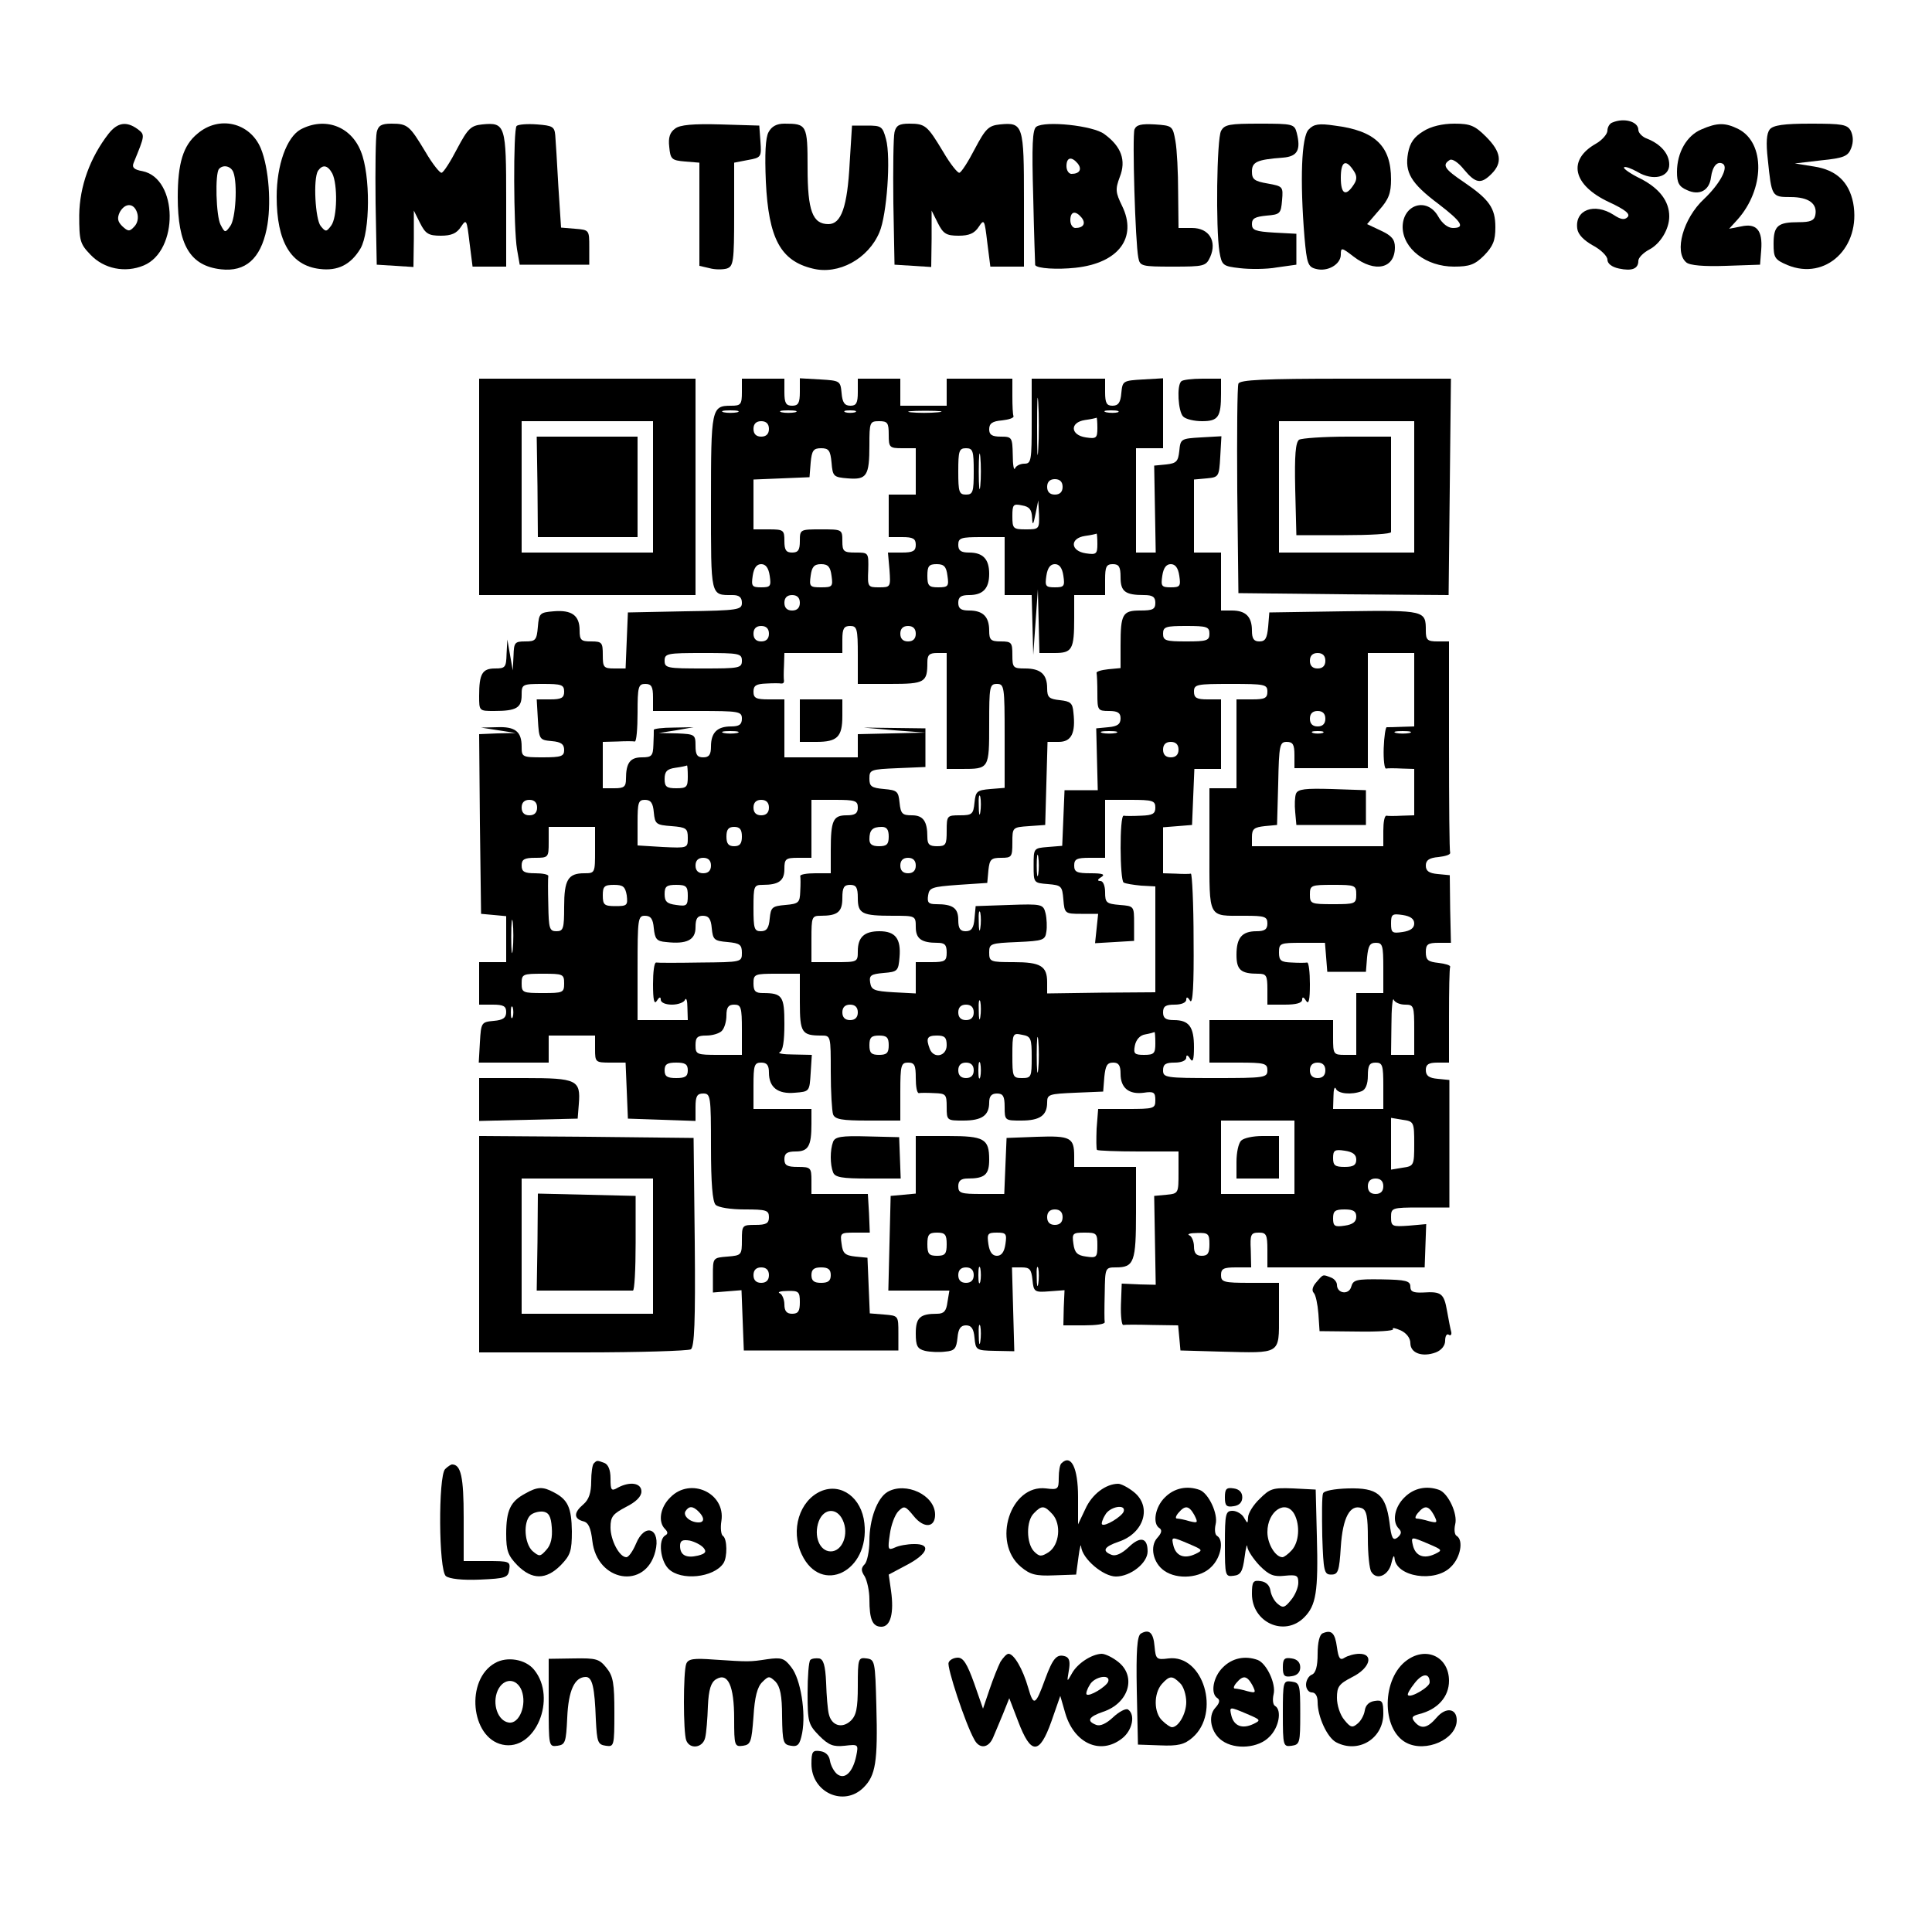 <?xml version="1.0" standalone="no"?>
<!DOCTYPE svg PUBLIC "-//W3C//DTD SVG 20010904//EN"
 "http://www.w3.org/TR/2001/REC-SVG-20010904/DTD/svg10.dtd">
<svg version="1.0" xmlns="http://www.w3.org/2000/svg"
 width="500pt" height="500pt" viewBox="0 0 500 500"
 preserveAspectRatio="xMidYMid meet">
<g transform="translate(0,500) scale(0.1,-0.1)"
fill="#000000" stroke="none">
<path d="M4173 4683 c-7 -2 -13 -12 -13 -21 0 -9 -14 -25 -30 -34 -74 -42 -60
-107 34 -151 43 -20 56 -31 48 -39 -8 -8 -18 -6 -36 6 -50 32 -101 13 -94 -36
2 -15 17 -30 40 -43 21 -11 38 -28 38 -37 0 -10 11 -19 30 -23 33 -7 50 -1 50
20 0 8 13 21 28 29 29 15 52 53 52 86 0 39 -25 72 -73 97 -27 13 -47 27 -44
30 3 3 19 -3 35 -12 40 -24 82 -14 82 19 0 28 -22 53 -57 67 -12 4 -23 15 -23
23 0 21 -36 32 -67 19z"/>
<path d="M281 4654 c-48 -62 -75 -136 -76 -211 0 -66 2 -74 29 -102 35 -37 90
-48 138 -28 91 38 89 225 -3 244 -23 4 -28 10 -23 22 29 71 30 72 10 87 -29
21 -52 17 -75 -12z m74 -205 c4 -13 1 -27 -8 -36 -12 -13 -16 -12 -31 2 -12
12 -13 21 -6 36 14 25 37 24 45 -2z"/>
<path d="M511 4654 c-37 -30 -51 -77 -51 -164 0 -124 32 -178 112 -187 63 -7
102 27 118 104 13 62 6 158 -15 209 -28 67 -108 86 -164 38z m93 -100 c11 -29
6 -120 -8 -139 -13 -18 -14 -18 -25 3 -12 22 -15 134 -4 145 11 12 31 7 37 -9z"/>
<path d="M778 4665 c-36 -20 -62 -92 -62 -174 0 -117 37 -178 111 -187 47 -6
81 11 106 53 25 43 26 190 1 251 -26 66 -94 90 -156 57z m82 -114 c14 -28 13
-114 -3 -135 -12 -16 -14 -17 -27 -1 -14 17 -20 122 -7 143 12 17 25 15 37 -7z"/>
<path d="M975 4658 c-3 -13 -4 -95 -3 -183 l3 -160 48 -3 47 -3 1 73 0 73 16
-32 c14 -28 22 -33 54 -33 27 0 41 6 52 23 14 21 15 19 22 -40 l8 -63 43 0 44
0 0 174 c0 192 -2 200 -62 194 -29 -3 -37 -10 -65 -63 -17 -33 -35 -61 -40
-62 -4 -2 -24 23 -42 54 -41 68 -46 73 -88 73 -26 0 -34 -5 -38 -22z"/>
<path d="M1337 4674 c-9 -9 -8 -266 1 -319 l7 -40 90 0 90 0 0 45 c0 45 0 45
-37 48 l-36 3 -7 107 c-3 59 -7 118 -8 132 -2 22 -7 25 -47 28 -25 2 -49 0
-53 -4z"/>
<path d="M1747 4667 c-13 -9 -18 -23 -15 -47 3 -32 6 -35 41 -38 l37 -3 0
-134 0 -133 26 -6 c14 -4 34 -4 45 -1 17 6 19 17 19 140 l0 134 36 7 c34 6 35
8 32 48 l-3 41 -100 3 c-71 2 -106 -1 -118 -11z"/>
<path d="M1989 4658 c-8 -14 -10 -57 -7 -128 7 -147 38 -205 121 -225 67 -17
144 25 173 94 19 44 30 193 17 241 -9 33 -12 35 -49 35 l-39 0 -6 -96 c-6
-115 -22 -159 -55 -159 -41 0 -54 34 -54 146 0 111 -2 114 -60 114 -20 0 -33
-7 -41 -22z"/>
<path d="M2315 4658 c-3 -13 -4 -95 -3 -183 l3 -160 48 -3 47 -3 1 73 0 73 16
-32 c14 -28 22 -33 54 -33 27 0 41 6 52 23 14 21 15 19 22 -40 l8 -63 43 0 44
0 0 174 c0 192 -2 200 -62 194 -29 -3 -37 -10 -65 -63 -17 -33 -35 -61 -40
-62 -4 -2 -24 23 -42 54 -41 68 -46 73 -88 73 -26 0 -34 -5 -38 -22z"/>
<path d="M2682 4672 c-10 -7 -12 -47 -8 -183 2 -96 5 -175 5 -175 5 -9 57 -12
104 -7 112 12 161 78 121 160 -17 35 -18 43 -6 75 17 43 4 79 -40 111 -29 22
-153 35 -176 19z m107 -95 c12 -15 5 -27 -16 -27 -7 0 -13 9 -13 20 0 23 13
26 29 7z m10 -140 c12 -15 5 -27 -16 -27 -7 0 -13 9 -13 20 0 23 13 26 29 7z"/>
<path d="M2936 4665 c-6 -17 2 -293 10 -332 4 -22 9 -23 89 -23 81 0 86 1 97
25 18 41 -3 75 -47 75 l-35 0 -1 93 c0 50 -3 110 -7 132 -7 39 -8 40 -53 43
-36 2 -48 -1 -53 -13z"/>
<path d="M3160 4661 c-11 -21 -14 -252 -4 -313 6 -35 9 -37 53 -42 25 -3 69
-3 96 2 l50 7 0 40 0 40 -57 3 c-49 3 -58 6 -58 22 0 15 8 19 38 22 35 3 37 5
40 40 3 35 2 36 -37 43 -35 6 -41 11 -41 31 0 25 13 31 80 36 38 3 47 20 36
64 -6 23 -10 24 -96 24 -78 0 -91 -2 -100 -19z"/>
<path d="M3387 4665 c-19 -18 -23 -132 -11 -279 6 -68 9 -77 30 -82 30 -8 64
12 64 37 0 19 2 19 33 -5 56 -43 107 -31 107 24 0 20 -8 30 -36 43 l-36 17 31
36 c25 28 31 44 31 80 0 86 -41 126 -146 139 -40 6 -54 4 -67 -10z m117 -108
c8 -12 8 -22 0 -34 -21 -33 -34 -26 -34 17 0 43 13 50 34 17z"/>
<path d="M3683 4660 c-23 -14 -34 -29 -39 -56 -9 -50 7 -78 79 -132 60 -46 70
-62 37 -62 -13 0 -28 12 -38 30 -29 51 -92 31 -92 -28 1 -56 61 -102 133 -102
40 0 54 5 78 29 23 24 29 38 29 73 0 50 -16 72 -82 117 -49 33 -57 44 -36 57
6 4 22 -6 37 -25 30 -36 44 -38 71 -11 29 29 25 57 -14 96 -29 29 -41 34 -82
34 -31 0 -61 -7 -81 -20z"/>
<path d="M4403 4665 c-38 -16 -63 -60 -63 -110 0 -28 5 -38 26 -47 32 -15 58
-1 62 33 4 30 17 43 31 35 15 -10 -9 -53 -49 -91 -54 -50 -78 -137 -46 -164 9
-8 46 -11 103 -9 l88 3 3 38 c4 51 -12 70 -52 61 l-31 -6 21 23 c71 79 73 199
3 235 -34 17 -55 17 -96 -1z"/>
<path d="M4580 4665 c-8 -10 -10 -34 -5 -77 10 -97 10 -98 59 -98 47 0 70 -17
64 -47 -3 -14 -13 -18 -43 -18 -54 0 -65 -9 -65 -56 0 -36 3 -41 36 -55 99
-41 191 46 170 161 -11 54 -43 85 -101 94 l-50 8 68 8 c60 6 70 11 78 32 6 16
5 31 -1 44 -9 17 -22 19 -104 19 -70 0 -97 -4 -106 -15z"/>
<path d="M1240 3740 l0 -280 280 0 280 0 0 280 0 280 -280 0 -280 0 0 -280z
m450 0 l0 -170 -170 0 -170 0 0 170 0 170 170 0 170 0 0 -170z"/>
<path d="M1391 3740 l1 -130 129 0 129 0 0 130 0 130 -130 0 -131 0 2 -130z"/>
<path d="M1920 3985 c0 -32 -3 -35 -28 -35 -51 0 -52 -7 -52 -251 0 -246 -2
-239 56 -239 17 0 24 -6 24 -20 0 -18 -8 -20 -147 -22 l-148 -3 -3 -72 -3 -73
-29 0 c-28 0 -30 3 -30 35 0 32 -2 35 -30 35 -26 0 -30 3 -30 29 0 38 -20 53
-67 49 -36 -3 -38 -5 -41 -40 -3 -35 -6 -38 -33 -38 -27 0 -29 -3 -30 -37 l-2
-38 -7 40 -7 40 -2 -37 c-1 -35 -3 -38 -30 -38 -33 0 -41 -14 -41 -71 0 -39 0
-39 39 -39 57 0 71 8 71 41 0 28 1 29 55 29 48 0 55 -2 55 -20 0 -16 -7 -20
-36 -20 l-35 0 3 -52 c3 -52 4 -53 36 -56 24 -2 32 -8 32 -23 0 -16 -7 -19
-55 -19 -54 0 -55 1 -55 28 0 39 -17 52 -64 50 l-41 -1 45 -7 45 -7 -48 -1
-47 -2 2 -232 3 -233 33 -3 32 -3 0 -60 0 -59 -35 0 -35 0 0 -55 0 -55 35 0
c28 0 35 -4 35 -19 0 -15 -8 -21 -32 -23 -32 -3 -33 -4 -36 -55 l-3 -53 90 0
91 0 0 35 0 35 60 0 60 0 0 -35 c0 -34 1 -35 40 -35 l39 0 3 -72 3 -73 88 -3
87 -3 0 36 c0 28 4 35 20 35 19 0 20 -7 20 -138 0 -94 4 -142 12 -150 7 -7 39
-12 75 -12 56 0 63 -2 63 -20 0 -16 -7 -20 -35 -20 -34 0 -35 -1 -35 -39 0
-39 -1 -40 -37 -43 -38 -3 -38 -3 -38 -48 l0 -45 37 3 37 3 3 -78 3 -78 200 0
200 0 0 45 c0 45 0 45 -37 48 l-37 3 -3 72 -3 72 -31 3 c-27 3 -33 8 -36 33
-4 28 -3 29 34 29 l39 0 -2 50 -3 50 -73 0 -73 0 0 35 c0 33 -2 35 -35 35 -28
0 -35 4 -35 20 0 15 7 20 29 20 33 0 41 14 41 71 l0 39 -75 0 -75 0 0 60 c0
53 2 60 20 60 15 0 20 -7 20 -26 0 -38 23 -56 67 -52 38 3 38 3 41 51 l3 47
-48 1 c-26 0 -42 3 -35 6 8 3 12 28 12 73 0 72 -5 80 -56 80 -19 0 -24 5 -24
25 0 24 3 25 60 25 l60 0 0 -74 c0 -79 5 -86 56 -86 24 0 24 -1 24 -94 0 -52
3 -101 6 -110 5 -13 23 -16 90 -16 l84 0 0 75 c0 68 2 75 20 75 17 0 20 -7 20
-40 0 -22 3 -39 8 -39 4 1 22 1 40 0 30 -1 32 -3 32 -36 0 -35 1 -35 43 -35
48 0 67 13 67 47 0 16 6 23 20 23 16 0 20 -7 20 -35 0 -35 1 -35 43 -35 48 0
67 13 67 47 0 21 5 22 73 25 l72 3 3 38 c3 29 7 37 23 37 14 0 19 -7 19 -29 0
-37 22 -54 60 -49 26 4 30 1 30 -19 0 -22 -3 -23 -74 -23 l-74 0 -4 -51 c-1
-28 -1 -53 1 -55 2 -2 51 -4 108 -4 l103 0 0 -54 c0 -54 0 -55 -31 -58 l-32
-3 2 -115 2 -115 -44 1 -44 2 -2 -54 c-1 -30 2 -54 6 -53 4 1 38 1 75 0 l67
-1 3 -32 3 -33 105 -3 c156 -4 150 -8 150 93 l0 85 -75 0 c-68 0 -75 2 -75 20
0 17 7 20 39 20 l39 0 -1 45 c-2 40 0 45 21 45 19 0 22 -5 22 -45 l0 -45 203
0 204 0 2 56 2 56 -45 -4 c-43 -3 -46 -2 -46 22 0 24 2 25 75 25 l76 0 0 165
0 165 -30 3 c-23 2 -31 8 -31 23 0 14 7 19 30 19 l30 0 0 120 c0 66 1 123 3
128 1 4 -13 8 -30 10 -27 3 -33 7 -33 28 0 20 5 24 33 24 l32 0 -2 87 -1 88
-31 3 c-23 2 -31 8 -31 22 0 14 9 20 33 22 17 2 31 6 30 11 -2 4 -3 129 -3
277 l0 270 -30 0 c-26 0 -30 4 -30 28 0 52 -1 53 -211 50 l-194 -3 -3 -37 c-3
-30 -7 -38 -23 -38 -14 0 -19 7 -19 28 0 36 -16 52 -52 52 l-28 0 0 75 0 75
-35 0 -35 0 0 94 0 95 33 3 c31 3 32 4 35 56 l3 53 -53 -3 c-52 -3 -53 -4 -56
-35 -3 -27 -7 -32 -34 -35 l-31 -3 2 -112 2 -113 -25 0 -26 0 0 135 0 135 35
0 35 0 0 91 0 90 -52 -3 c-52 -3 -53 -4 -56 -35 -2 -25 -8 -33 -23 -33 -15 0
-19 7 -19 35 l0 35 -95 0 -95 0 0 -110 c0 -102 -1 -110 -19 -110 -11 0 -22 -6
-24 -12 -3 -7 -6 8 -6 35 -1 45 -2 47 -31 47 -23 0 -30 5 -30 19 0 15 8 21 33
23 17 2 31 6 30 11 -2 4 -3 27 -3 52 l0 45 -85 0 -85 0 0 -35 0 -35 -60 0 -60
0 0 35 0 35 -55 0 -55 0 0 -35 c0 -28 -4 -35 -19 -35 -15 0 -21 8 -23 33 -3
31 -4 32 -55 35 l-53 3 0 -35 c0 -29 -4 -36 -20 -36 -16 0 -20 7 -20 35 l0 35
-55 0 -55 0 0 -35z m767 -147 c-2 -35 -3 -9 -3 57 0 66 1 94 3 63 2 -32 2 -86
0 -120z m-779 95 c-10 -2 -26 -2 -35 0 -10 3 -2 5 17 5 19 0 27 -2 18 -5z
m150 0 c-10 -2 -26 -2 -35 0 -10 3 -2 5 17 5 19 0 27 -2 18 -5z m155 0 c-7 -2
-19 -2 -25 0 -7 3 -2 5 12 5 14 0 19 -2 13 -5z m214 0 c-20 -2 -52 -2 -70 0
-17 2 0 4 38 4 39 0 53 -2 32 -4z m466 0 c-7 -2 -21 -2 -30 0 -10 3 -4 5 12 5
17 0 24 -2 18 -5z m-53 -41 c0 -26 -3 -28 -30 -24 -40 6 -42 39 -2 45 15 2 28
5 30 6 1 0 2 -12 2 -27z m-850 -2 c0 -13 -7 -20 -20 -20 -13 0 -20 7 -20 20 0
13 7 20 20 20 13 0 20 -7 20 -20z m310 -15 c0 -33 2 -35 35 -35 l35 0 0 -60 0
-60 -35 0 -35 0 0 -55 0 -55 35 0 c28 0 35 -4 35 -20 0 -16 -7 -20 -36 -20
l-36 0 4 -45 c3 -44 3 -45 -27 -45 -29 0 -30 1 -28 45 1 45 1 45 -33 45 -31 0
-34 3 -34 30 0 30 -1 30 -55 30 -54 0 -55 0 -55 -30 0 -23 -4 -30 -20 -30 -16
0 -20 7 -20 30 0 28 -2 30 -40 30 l-40 0 0 65 0 64 73 3 72 3 3 38 c3 31 7 37
27 37 20 0 24 -6 27 -37 3 -36 5 -38 42 -41 49 -4 56 6 56 86 0 59 1 62 25 62
22 0 25 -4 25 -35z m237 -132 c-2 -21 -4 -4 -4 37 0 41 2 58 4 38 2 -21 2 -55
0 -75z m-17 37 c0 -53 -2 -60 -20 -60 -18 0 -20 7 -20 60 0 53 2 60 20 60 18
0 20 -7 20 -60z m230 -40 c0 -13 -7 -20 -20 -20 -13 0 -20 7 -20 20 0 13 7 20
20 20 13 0 20 -7 20 -20z m-79 -79 c1 -22 3 -21 9 9 l7 35 2 -37 c1 -37 0 -38
-34 -38 -33 0 -35 2 -35 34 0 30 2 33 25 28 19 -3 25 -11 26 -31z m169 -69 c0
-26 -3 -28 -30 -24 -40 6 -42 39 -2 45 15 2 28 5 30 6 1 0 2 -12 2 -27z m-240
-57 l0 -75 35 0 35 0 2 -77 2 -78 6 85 6 85 2 -82 2 -83 39 0 c46 0 51 9 51
91 l0 59 40 0 40 0 0 40 c0 33 3 40 20 40 16 0 20 -7 20 -34 0 -37 12 -46 61
-46 22 0 29 -5 29 -20 0 -17 -7 -20 -39 -20 -46 0 -51 -9 -51 -90 l0 -59 -32
-3 c-18 -2 -32 -6 -30 -10 1 -5 2 -28 2 -53 0 -43 1 -45 30 -45 23 0 30 -5 30
-19 0 -15 -8 -21 -32 -23 l-31 -3 2 -80 2 -80 -43 0 -43 0 -3 -72 -3 -72 -37
-3 c-37 -3 -37 -3 -37 -48 0 -45 0 -45 37 -48 35 -3 37 -5 40 -40 3 -36 4 -37
46 -37 l44 0 -4 -38 -4 -38 51 3 50 3 0 45 c0 45 0 45 -37 48 -35 3 -38 6 -38
33 0 16 -5 29 -12 29 -9 0 -8 4 2 10 11 7 4 10 -27 10 -36 0 -43 3 -43 20 0
17 7 20 40 20 l40 0 0 75 0 75 65 0 c58 0 65 -2 65 -20 0 -16 -7 -20 -37 -21
-21 -1 -41 -1 -45 0 -11 1 -10 -167 0 -173 5 -3 25 -6 45 -8 l37 -2 0 -137 0
-137 -140 -1 -140 -2 0 29 c0 42 -17 52 -87 52 -60 0 -63 1 -63 25 0 23 3 24
73 27 67 3 72 5 75 27 2 12 1 34 -2 47 -6 24 -9 25 -94 22 l-87 -3 -3 -32 c-2
-25 -8 -33 -23 -33 -14 0 -19 7 -19 29 0 31 -14 41 -57 41 -20 0 -24 4 -21 23
3 20 10 22 78 27 l75 5 3 33 c3 28 7 32 33 32 27 0 29 2 29 39 0 40 0 40 43
43 l42 3 3 108 3 107 29 0 c33 0 44 23 38 76 -2 25 -8 29 -35 32 -28 3 -33 7
-33 31 0 36 -17 51 -57 51 -31 0 -33 2 -33 35 0 32 -2 35 -30 35 -26 0 -30 4
-30 28 0 36 -16 52 -52 52 -21 0 -28 5 -28 20 0 15 7 20 28 20 36 0 52 17 52
55 0 38 -16 55 -52 55 -21 0 -28 5 -28 20 0 18 7 20 60 20 l60 0 0 -75z m-608
-25 c4 -27 2 -30 -22 -30 -24 0 -26 3 -22 30 3 20 10 30 22 30 12 0 19 -10 22
-30z m160 0 c4 -28 2 -30 -27 -30 -29 0 -31 2 -27 30 3 23 9 30 27 30 18 0 24
-7 27 -30z m300 0 c4 -27 2 -30 -24 -30 -24 0 -28 4 -28 30 0 25 4 30 24 30
19 0 25 -6 28 -30z m300 0 c4 -27 2 -30 -22 -30 -24 0 -26 3 -22 30 3 20 10
30 22 30 12 0 19 -10 22 -30z m300 0 c4 -27 2 -30 -22 -30 -24 0 -26 3 -22 30
3 20 10 30 22 30 12 0 19 -10 22 -30z m-982 -70 c0 -13 -7 -20 -20 -20 -13 0
-20 7 -20 20 0 13 7 20 20 20 13 0 20 -7 20 -20z m-80 -80 c0 -13 -7 -20 -20
-20 -13 0 -20 7 -20 20 0 13 7 20 20 20 13 0 20 -7 20 -20z m230 -55 l0 -75
84 0 c90 0 96 4 96 56 0 19 5 24 25 24 l25 0 0 -150 0 -150 39 0 c71 0 71 0
71 116 0 97 1 104 20 104 19 0 20 -7 20 -134 l0 -135 -37 -3 c-35 -3 -38 -6
-41 -35 -3 -30 -6 -33 -38 -33 -33 0 -34 -1 -34 -40 0 -36 -2 -40 -25 -40 -20
0 -25 5 -25 24 0 41 -11 56 -40 56 -25 0 -29 4 -32 33 -3 29 -6 32 -40 35 -33
3 -38 7 -38 27 0 23 3 24 73 27 l72 3 0 50 0 50 -80 1 -80 1 80 -7 80 -6 -87
-2 -88 -2 0 -30 0 -30 -95 0 -95 0 0 75 0 75 -40 0 c-33 0 -40 3 -40 20 0 16
7 20 33 21 17 1 35 1 39 0 5 0 7 2 7 7 -1 4 -1 22 0 40 l1 32 75 0 75 0 0 35
c0 28 4 35 20 35 18 0 20 -7 20 -75z m150 55 c0 -13 -7 -20 -20 -20 -13 0 -20
7 -20 20 0 13 7 20 20 20 13 0 20 -7 20 -20z m760 0 c0 -18 -7 -20 -60 -20
-53 0 -60 2 -60 20 0 18 7 20 60 20 53 0 60 -2 60 -20z m-1210 -70 c0 -19 -7
-20 -100 -20 -93 0 -100 1 -100 20 0 19 7 20 100 20 93 0 100 -1 100 -20z
m1510 0 c0 -13 -7 -20 -20 -20 -13 0 -20 7 -20 20 0 13 7 20 20 20 13 0 20 -7
20 -20z m230 -75 l0 -95 -32 -1 c-18 -1 -36 -1 -39 -1 -3 1 -7 -24 -8 -54 -1
-30 2 -54 6 -53 4 1 23 1 41 0 l32 -1 0 -60 0 -60 -32 -1 c-18 -1 -36 -1 -40
0 -5 0 -8 -17 -8 -39 l0 -40 -170 0 -170 0 0 24 c0 21 6 25 33 28 l32 3 3 108
c2 99 4 107 22 107 16 0 20 -7 20 -34 l0 -34 95 0 95 0 0 149 0 149 60 0 60 0
0 -95z m-1970 -20 l0 -35 115 0 c108 0 115 -1 115 -20 0 -15 -7 -20 -28 -20
-36 0 -52 -16 -52 -52 0 -21 -5 -28 -20 -28 -16 0 -20 7 -20 30 0 29 -2 30
-47 32 l-48 1 45 7 45 8 -52 -1 c-28 0 -52 -3 -51 -6 0 -3 0 -21 -1 -38 -1
-29 -4 -33 -30 -33 -30 0 -41 -14 -41 -56 0 -20 -5 -24 -30 -24 l-30 0 0 60 0
60 38 1 c20 1 40 1 45 0 4 0 7 33 7 74 0 68 2 75 20 75 16 0 20 -7 20 -35z
m1590 15 c0 -17 -7 -20 -40 -20 l-40 0 0 -115 0 -115 -35 0 -35 0 0 -159 c0
-181 -5 -171 91 -171 52 0 59 -2 59 -20 0 -15 -7 -20 -28 -20 -38 0 -52 -17
-52 -61 0 -39 11 -49 56 -49 21 0 24 -4 24 -40 l0 -40 45 0 c29 0 45 4 45 13
0 8 4 7 10 -3 7 -11 10 2 10 43 0 31 -3 56 -7 56 -5 -1 -23 -1 -40 0 -28 1
-33 5 -33 26 0 24 3 25 59 25 l60 0 3 -37 3 -38 50 0 50 0 3 38 c3 29 7 37 23
37 17 0 19 -7 19 -65 l0 -65 -35 0 -35 0 0 -80 0 -80 -30 0 c-29 0 -30 2 -30
45 l0 45 -160 0 -160 0 0 -55 0 -55 75 0 c68 0 75 -2 75 -20 0 -19 -7 -20
-135 -20 -128 0 -135 1 -135 20 0 16 7 20 30 20 17 0 30 5 30 13 0 8 4 7 10
-3 7 -11 10 -3 10 30 0 53 -13 70 -52 70 -21 0 -28 5 -28 20 0 16 7 20 30 20
17 0 30 5 30 13 0 8 4 7 10 -3 7 -10 10 40 9 157 0 95 -4 172 -7 172 -4 -1
-22 -1 -39 0 l-33 1 0 59 0 60 38 3 37 3 3 73 3 72 34 0 35 0 0 90 0 90 -35 0
c-28 0 -35 4 -35 20 0 19 7 20 95 20 88 0 95 -1 95 -20z m150 -70 c0 -13 -7
-20 -20 -20 -13 0 -20 7 -20 20 0 13 7 20 20 20 13 0 20 -7 20 -20z m-1522
-37 c-10 -2 -26 -2 -35 0 -10 3 -2 5 17 5 19 0 27 -2 18 -5z m980 0 c-10 -2
-26 -2 -35 0 -10 3 -2 5 17 5 19 0 27 -2 18 -5z m535 0 c-7 -2 -19 -2 -25 0
-7 3 -2 5 12 5 14 0 19 -2 13 -5z m225 0 c-10 -2 -26 -2 -35 0 -10 3 -2 5 17
5 19 0 27 -2 18 -5z m-598 -43 c0 -13 -7 -20 -20 -20 -13 0 -20 7 -20 20 0 13
7 20 20 20 13 0 20 -7 20 -20z m-1270 -70 c0 -27 -3 -30 -30 -30 -25 0 -30 4
-30 24 0 19 6 26 28 29 15 2 28 5 30 6 1 0 2 -12 2 -29z m757 -92 c-2 -13 -4
-5 -4 17 -1 22 1 32 4 23 2 -10 2 -28 0 -40z m-1147 12 c0 -13 -7 -20 -20 -20
-13 0 -20 7 -20 20 0 13 7 20 20 20 13 0 20 -7 20 -20z m302 -12 c3 -31 6 -33
46 -36 38 -3 42 -6 42 -30 0 -27 0 -27 -65 -24 l-65 4 0 59 c0 52 2 59 19 59
15 0 21 -8 23 -32z m298 12 c0 -13 -7 -20 -20 -20 -13 0 -20 7 -20 20 0 13 7
20 20 20 13 0 20 -7 20 -20z m230 0 c0 -15 -7 -20 -29 -20 -35 0 -41 -13 -41
-91 l0 -59 -40 0 c-22 0 -39 -3 -39 -7 1 -5 1 -22 0 -40 -1 -29 -4 -32 -38
-35 -35 -3 -38 -6 -41 -35 -2 -25 -8 -33 -23 -33 -17 0 -19 7 -19 60 0 57 1
60 24 60 42 0 56 11 56 41 0 26 3 29 35 29 l35 0 0 75 0 75 60 0 c53 0 60 -2
60 -20z m-680 -110 c0 -59 0 -60 -28 -60 -42 0 -52 -17 -52 -87 0 -56 -2 -63
-20 -63 -18 0 -20 7 -21 68 -1 37 -1 70 0 75 0 4 -15 7 -34 7 -28 0 -35 4 -35
20 0 16 7 20 35 20 34 0 35 1 35 40 l0 40 60 0 60 0 0 -60z m380 35 c0 -18 -5
-25 -20 -25 -15 0 -20 7 -20 25 0 18 5 25 20 25 15 0 20 -7 20 -25z m380 0 c0
-20 -5 -25 -25 -25 -18 0 -25 5 -25 18 0 24 8 32 32 32 13 0 18 -7 18 -25z
m387 -97 c-2 -13 -4 -3 -4 22 0 25 2 35 4 23 2 -13 2 -33 0 -45z m-847 22 c0
-13 -7 -20 -20 -20 -13 0 -20 7 -20 20 0 13 7 20 20 20 13 0 20 -7 20 -20z
m530 0 c0 -13 -7 -20 -20 -20 -13 0 -20 7 -20 20 0 13 7 20 20 20 13 0 20 -7
20 -20z m-748 -77 c3 -26 1 -28 -29 -28 -29 0 -33 3 -33 28 0 23 4 27 29 27
24 0 29 -5 33 -27z m158 -1 c0 -26 -3 -28 -30 -24 -24 3 -30 9 -30 28 0 20 5
24 30 24 26 0 30 -4 30 -28z m440 -6 c0 -41 11 -46 91 -46 58 0 59 0 59 -29 0
-30 14 -41 56 -41 19 0 24 -5 24 -25 0 -22 -4 -25 -40 -25 l-40 0 0 -40 0 -41
-57 3 c-51 3 -58 6 -61 25 -3 19 2 22 35 25 36 3 38 5 41 41 4 48 -11 67 -52
67 -39 0 -56 -15 -56 -52 0 -28 -1 -28 -60 -28 l-60 0 0 60 c0 57 1 60 24 60
44 0 56 10 56 46 0 27 4 34 20 34 16 0 20 -7 20 -34z m1290 9 c0 -24 -3 -25
-60 -25 -57 0 -60 1 -60 25 0 24 3 25 60 25 57 0 60 -1 60 -25z m-973 -87 c-2
-13 -4 -5 -4 17 -1 22 1 32 4 23 2 -10 2 -28 0 -40z m-1210 -55 c-2 -21 -4 -6
-4 32 0 39 2 55 4 38 2 -18 2 -50 0 -70z m2333 67 c0 -12 -10 -19 -30 -22 -27
-4 -30 -2 -30 22 0 24 3 26 30 22 20 -3 30 -10 30 -22z m-1968 -12 c3 -28 7
-34 32 -36 53 -6 76 5 76 38 0 23 5 30 19 30 15 0 21 -8 23 -32 3 -30 6 -33
41 -36 32 -3 37 -7 37 -28 0 -24 -1 -24 -107 -25 -60 -1 -111 -1 -115 0 -5 0
-8 -25 -8 -56 0 -41 3 -54 10 -43 6 10 10 11 10 3 0 -8 13 -13 29 -13 16 0 32
6 34 13 3 6 6 -3 6 -20 l1 -33 -65 0 -65 0 0 135 c0 127 1 135 19 135 15 0 21
-8 23 -32z m-232 -143 c0 -24 -3 -25 -55 -25 -52 0 -55 1 -55 25 0 24 3 25 55
25 52 0 55 -1 55 -25z m1077 -87 c-2 -13 -4 -5 -4 17 -1 22 1 32 4 23 2 -10 2
-28 0 -40z m1099 32 c23 0 24 -3 24 -65 l0 -65 -30 0 -30 0 1 78 c0 42 3 71 6
65 2 -7 16 -13 29 -13z m-2309 -32 c-3 -7 -5 -2 -5 12 0 14 2 19 5 13 2 -7 2
-19 0 -25z m593 -33 l0 -65 -60 0 c-57 0 -60 1 -60 25 0 21 5 25 28 25 15 0
33 5 40 12 7 7 12 25 12 40 0 21 5 28 20 28 18 0 20 -7 20 -65z m300 45 c0
-13 -7 -20 -20 -20 -13 0 -20 7 -20 20 0 13 7 20 20 20 13 0 20 -7 20 -20z
m300 0 c0 -13 -7 -20 -20 -20 -13 0 -20 7 -20 20 0 13 7 20 20 20 13 0 20 -7
20 -20z m167 -147 c-2 -21 -4 -4 -4 37 0 41 2 58 4 38 2 -21 2 -55 0 -75z
m-17 31 c0 -51 -1 -54 -25 -54 -24 0 -25 3 -25 59 0 57 1 58 25 53 23 -4 25
-9 25 -58z m320 36 c0 -26 -3 -30 -29 -30 -25 0 -28 3 -24 24 3 15 13 27 27
29 11 2 22 5 24 6 1 0 2 -12 2 -29z m-690 -5 c0 -20 -5 -25 -25 -25 -20 0 -25
5 -25 25 0 20 5 25 25 25 20 0 25 -5 25 -25z m150 0 c0 -29 -34 -36 -44 -9
-10 27 -7 34 19 34 20 0 25 -5 25 -25z m87 -82 c-3 -10 -5 -2 -5 17 0 19 2 27
5 18 2 -10 2 -26 0 -35z m-757 17 c0 -16 -7 -20 -30 -20 -23 0 -30 4 -30 20 0
16 7 20 30 20 23 0 30 -4 30 -20z m740 0 c0 -13 -7 -20 -20 -20 -13 0 -20 7
-20 20 0 13 7 20 20 20 13 0 20 -7 20 -20z m910 0 c0 -13 -7 -20 -20 -20 -13
0 -20 7 -20 20 0 13 7 20 20 20 13 0 20 -7 20 -20z m150 -40 l0 -60 -65 0 -65
0 1 33 c0 17 3 26 6 20 5 -14 41 -17 67 -7 10 4 16 18 16 40 0 27 4 34 20 34
18 0 20 -7 20 -60z m80 -150 c0 -56 -1 -58 -30 -62 l-30 -5 0 67 0 67 30 -5
c29 -4 30 -6 30 -62z m-310 -35 l0 -95 -95 0 -95 0 0 95 0 95 95 0 95 0 0 -95z
m160 -6 c0 -14 -7 -19 -30 -19 -25 0 -30 4 -30 23 0 20 4 23 30 19 21 -3 30
-10 30 -23z m70 -69 c0 -13 -7 -20 -20 -20 -13 0 -20 7 -20 20 0 13 7 20 20
20 13 0 20 -7 20 -20z m-70 -79 c0 -13 -9 -20 -30 -23 -26 -4 -30 -1 -30 19 0
19 5 23 30 23 23 0 30 -5 30 -19z m-380 -71 c0 -23 -4 -30 -20 -30 -14 0 -20
7 -20 24 0 13 -6 27 -12 29 -7 3 2 6 20 6 29 1 32 -2 32 -29z m-1140 -80 c0
-13 -7 -20 -20 -20 -13 0 -20 7 -20 20 0 13 7 20 20 20 13 0 20 -7 20 -20z
m160 0 c0 -15 -7 -20 -25 -20 -18 0 -25 5 -25 20 0 15 7 20 25 20 18 0 25 -5
25 -20z m-80 -70 c0 -23 -4 -30 -20 -30 -14 0 -20 7 -20 24 0 13 -6 27 -12 29
-7 3 2 6 20 6 29 1 32 -2 32 -29z"/>
<path d="M2070 3135 l0 -55 43 0 c54 0 67 13 67 67 l0 43 -55 0 -55 0 0 -55z"/>
<path d="M3354 2946 c-3 -8 -4 -29 -2 -48 l3 -33 90 0 90 0 0 45 0 45 -88 3
c-69 2 -88 0 -93 -12z"/>
<path d="M3212 2048 c-7 -7 -12 -31 -12 -55 l0 -43 55 0 55 0 0 55 0 55 -43 0
c-24 0 -48 -5 -55 -12z"/>
<path d="M3057 4013 c-12 -11 -8 -78 5 -91 7 -7 29 -12 49 -12 42 0 49 11 49
71 l0 39 -48 0 c-27 0 -52 -3 -55 -7z"/>
<path d="M3205 4007 c-3 -7 -4 -131 -3 -277 l3 -265 272 -3 272 -2 3 280 3
280 -273 0 c-211 0 -274 -3 -277 -13z m455 -267 l0 -170 -175 0 -175 0 0 170
0 170 175 0 175 0 0 -170z"/>
<path d="M3362 3862 c-9 -7 -12 -39 -10 -128 l3 -119 123 0 c67 0 122 3 122 8
0 4 0 61 0 127 l0 120 -112 0 c-62 0 -119 -4 -126 -8z"/>
<path d="M1240 2155 l0 -56 128 3 127 3 3 38 c5 62 -5 67 -139 67 l-119 0 0
-55z"/>
<path d="M1240 1780 l0 -280 268 0 c147 0 273 4 280 8 9 7 12 69 10 278 l-3
269 -277 3 -278 2 0 -280z m450 -5 l0 -175 -170 0 -170 0 0 175 0 175 170 0
170 0 0 -175z"/>
<path d="M1391 1785 l-2 -125 121 0 c66 0 123 0 128 0 4 0 7 55 7 123 l0 122
-126 3 -127 3 -1 -126z"/>
<path d="M2156 2045 c-8 -21 -8 -59 0 -79 5 -13 23 -16 91 -16 l84 0 -2 54 -2
53 -82 2 c-68 2 -84 -1 -89 -14z"/>
<path d="M2370 1986 l0 -75 -32 -3 -33 -3 -3 -122 -3 -123 79 0 79 0 -5 -30
c-3 -23 -9 -30 -27 -30 -44 0 -55 -10 -55 -51 0 -32 4 -40 24 -45 13 -3 37 -4
52 -2 25 2 29 8 32 36 2 23 8 32 22 32 14 0 20 -9 22 -32 3 -32 4 -33 53 -34
l50 -1 -3 108 -3 109 25 0 c21 0 25 -5 28 -32 3 -31 5 -33 43 -30 l40 3 -2
-45 -1 -46 54 0 c30 0 53 3 53 8 -1 4 -1 37 0 75 1 66 1 67 29 67 47 0 52 14
52 142 l0 118 -80 0 -80 0 0 28 c0 48 -10 53 -96 50 l-79 -3 -3 -72 -3 -73
-59 0 c-53 0 -60 2 -60 20 0 14 7 20 24 20 45 0 56 10 56 49 0 54 -13 61 -107
61 l-83 0 0 -74z m380 -136 c0 -13 -7 -20 -20 -20 -13 0 -20 7 -20 20 0 13 7
20 20 20 13 0 20 -7 20 -20z m-300 -70 c0 -25 -4 -30 -25 -30 -21 0 -25 5 -25
30 0 25 4 30 25 30 21 0 25 -5 25 -30z m152 0 c-3 -20 -10 -30 -22 -30 -12 0
-19 10 -22 30 -4 27 -2 30 22 30 24 0 26 -3 22 -30z m238 -3 c0 -31 -2 -33
-29 -29 -23 3 -30 10 -33 33 -4 27 -2 29 29 29 31 0 33 -2 33 -33z m-303 -94
c-3 -10 -5 -2 -5 17 0 19 2 27 5 18 2 -10 2 -26 0 -35z m150 -5 c-2 -13 -4 -5
-4 17 -1 22 1 32 4 23 2 -10 2 -28 0 -40z m-167 22 c0 -13 -7 -20 -20 -20 -13
0 -20 7 -20 20 0 13 7 20 20 20 13 0 20 -7 20 -20z m17 -172 c-2 -13 -4 -5 -4
17 -1 22 1 32 4 23 2 -10 2 -28 0 -40z"/>
<path d="M3407 1682 c-10 -11 -13 -22 -7 -28 5 -5 10 -29 12 -54 l3 -45 97 -1
c54 -1 96 2 93 6 -3 5 6 3 20 -3 15 -7 25 -20 25 -33 0 -26 31 -37 66 -24 15
6 24 18 24 30 0 12 4 19 9 16 5 -4 8 0 7 6 -2 7 -7 32 -11 55 -8 46 -15 51
-62 48 -25 -1 -33 2 -33 15 0 15 -11 18 -74 19 -66 1 -74 -1 -79 -19 -6 -22
-37 -18 -37 5 0 7 -7 16 -16 19 -21 8 -19 9 -37 -12z"/>
<path d="M1537 1213 c-4 -3 -7 -25 -7 -47 0 -29 -6 -47 -20 -59 -25 -21 -26
-37 -1 -44 14 -3 20 -17 24 -51 12 -106 138 -127 163 -27 15 59 -27 76 -50 20
-8 -19 -19 -35 -25 -35 -18 0 -41 44 -41 77 0 28 6 35 40 53 26 13 40 27 40
40 0 22 -29 27 -61 10 -17 -10 -19 -7 -19 24 0 22 -6 36 -16 40 -19 7 -19 7
-27 -1z"/>
<path d="M2747 1213 c-4 -3 -7 -20 -7 -38 0 -29 -2 -31 -33 -27 -92 11 -141
-139 -65 -203 24 -20 38 -24 86 -22 l57 2 6 45 c3 25 7 37 7 27 3 -31 57 -77
90 -77 38 0 82 35 82 65 0 36 -19 40 -49 11 -18 -17 -34 -24 -44 -20 -26 10
-20 21 18 34 66 22 87 91 39 129 -15 12 -33 21 -40 21 -32 0 -68 -27 -85 -65
l-19 -40 0 71 c0 75 -18 112 -43 87z m-23 -132 c23 -26 18 -79 -10 -98 -19
-12 -24 -12 -38 2 -20 21 -21 79 0 99 20 21 27 20 48 -3z m184 7 c-5 -13 -49
-40 -56 -33 -2 2 1 13 8 24 11 22 55 30 48 9z"/>
<path d="M1152 1198 c-18 -18 -17 -262 2 -277 9 -7 42 -11 88 -9 67 3 73 5 76
26 3 21 0 22 -57 22 l-61 0 0 113 c0 104 -7 137 -30 137 -3 0 -11 -5 -18 -12z"/>
<path d="M1358 1134 c-37 -20 -48 -43 -48 -104 0 -44 5 -56 29 -81 38 -38 74
-38 112 0 25 26 29 36 29 88 -1 61 -10 82 -47 101 -28 15 -42 15 -75 -4z m70
-87 c2 -26 -2 -45 -14 -58 -16 -18 -18 -18 -36 -3 -21 20 -24 74 -6 92 7 7 22
11 33 10 15 -2 21 -12 23 -41z"/>
<path d="M1735 1125 c-26 -25 -33 -63 -14 -82 8 -8 8 -13 0 -17 -18 -12 -12
-65 9 -86 32 -32 117 -23 142 14 11 16 10 64 -1 71 -5 3 -7 21 -4 39 11 72
-80 114 -132 61z m73 -37 c16 -16 15 -28 0 -28 -22 0 -41 17 -34 29 9 14 19
14 34 -1z m13 -94 c8 -10 5 -15 -15 -20 -30 -7 -46 1 -46 25 0 14 6 17 25 14
13 -3 29 -11 36 -19z"/>
<path d="M2125 1141 c-56 -24 -80 -101 -50 -164 50 -106 176 -44 162 81 -7 66
-60 105 -112 83z m56 -75 c17 -36 -1 -81 -31 -81 -29 0 -45 40 -31 78 13 34
47 36 62 3z"/>
<path d="M2297 1139 c-27 -16 -47 -71 -47 -127 0 -26 -6 -54 -12 -60 -10 -10
-10 -17 0 -32 6 -11 12 -37 12 -59 0 -52 8 -71 31 -71 24 0 33 36 25 93 l-6
42 47 25 c55 29 64 55 18 54 -16 0 -39 -4 -49 -9 -18 -8 -19 -5 -13 35 3 23
13 50 22 59 15 15 18 14 40 -13 26 -32 55 -30 55 4 0 51 -76 86 -123 59z"/>
<path d="M3015 1125 c-26 -25 -33 -69 -14 -80 7 -5 5 -13 -6 -25 -20 -22 -11
-65 18 -85 34 -24 94 -19 122 10 25 24 33 69 15 80 -6 3 -7 17 -4 30 7 27 -18
80 -41 89 -33 12 -66 5 -90 -19z m76 -46 c10 -20 9 -21 -12 -16 -13 4 -28 7
-33 7 -5 0 -3 7 4 15 17 20 27 19 41 -6z m-13 -75 c35 -15 36 -16 15 -26 -28
-13 -49 -5 -56 21 -6 25 -6 25 41 5z"/>
<path d="M3170 1125 c0 -22 4 -26 23 -23 14 2 22 10 22 23 0 13 -8 21 -22 23
-19 3 -23 -1 -23 -23z"/>
<path d="M3260 1121 c-17 -16 -30 -38 -30 -48 -1 -17 -1 -17 -11 0 -5 9 -19
17 -29 17 -18 0 -20 -7 -20 -86 0 -83 1 -85 23 -82 18 2 23 11 28 48 3 25 7
37 7 27 1 -10 16 -32 32 -49 25 -25 37 -29 65 -26 31 3 35 1 35 -18 0 -12 -8
-32 -19 -45 -16 -20 -21 -21 -34 -10 -9 7 -17 22 -19 34 -2 14 -11 23 -25 25
-20 3 -23 -1 -23 -33 0 -74 84 -112 135 -61 31 31 37 66 33 211 l-3 120 -58 3
c-53 2 -60 0 -87 -27z m90 -40 c15 -29 12 -72 -7 -93 -9 -10 -20 -18 -24 -18
-18 0 -39 34 -39 65 0 55 48 86 70 46z"/>
<path d="M3424 1135 c-3 -6 -3 -56 -2 -111 3 -91 5 -99 23 -99 18 0 21 8 25
72 5 76 24 111 54 100 13 -5 16 -22 16 -79 0 -40 4 -79 9 -86 14 -23 45 -9 52
23 4 17 7 22 8 13 3 -49 105 -65 146 -23 25 24 33 69 15 80 -6 3 -7 17 -4 30
7 27 -18 80 -41 89 -33 12 -66 5 -90 -19 -26 -25 -33 -63 -15 -81 8 -8 7 -14
-3 -23 -12 -9 -16 -3 -21 39 -10 73 -31 90 -107 88 -35 -1 -63 -6 -65 -13z
m287 -56 c10 -20 9 -21 -12 -16 -13 4 -28 7 -33 7 -5 0 -3 7 4 15 17 20 27 19
41 -6z m-13 -75 c35 -15 36 -16 15 -26 -28 -13 -49 -5 -56 21 -6 25 -6 25 41
5z"/>
<path d="M2952 772 c-9 -7 -12 -43 -10 -148 l3 -139 57 -2 c47 -2 63 2 84 20
74 64 28 216 -62 205 -31 -4 -33 -2 -36 31 -3 36 -14 46 -36 33z m102 -128 c9
-8 16 -31 16 -49 0 -30 -20 -65 -37 -65 -4 0 -15 7 -25 17 -22 20 -23 70 -1
95 20 22 27 22 47 2z"/>
<path d="M3423 773 c-8 -3 -13 -24 -13 -53 0 -33 -5 -50 -15 -54 -8 -3 -15
-15 -15 -26 0 -11 7 -20 15 -20 9 0 15 -9 15 -25 0 -38 25 -92 48 -104 57 -30
122 9 122 74 0 32 -3 36 -22 33 -15 -2 -24 -11 -26 -25 -2 -12 -10 -27 -19
-34 -13 -11 -18 -10 -34 10 -11 13 -19 38 -19 57 0 29 5 36 40 54 46 23 56 60
18 60 -13 0 -30 -5 -38 -10 -12 -8 -16 -2 -20 27 -5 37 -14 46 -37 36z"/>
<path d="M2589 699 c-6 -12 -19 -44 -28 -71 l-17 -50 -23 66 c-18 50 -28 66
-42 66 -11 0 -22 -6 -24 -13 -5 -11 43 -157 66 -198 13 -26 37 -24 49 4 5 12
17 40 26 62 l16 40 23 -60 c33 -87 55 -87 86 0 l23 66 13 -45 c23 -78 91 -109
147 -65 27 21 35 62 15 75 -6 3 -23 -6 -38 -20 -18 -17 -34 -24 -44 -20 -26
10 -20 21 18 34 66 22 87 91 39 129 -15 12 -34 21 -43 21 -26 -1 -63 -25 -77
-51 -13 -23 -13 -23 -8 7 4 22 2 33 -8 37 -23 8 -33 -4 -53 -58 -25 -69 -30
-72 -44 -23 -14 49 -37 88 -51 88 -5 0 -14 -10 -21 -21z m279 -51 c-5 -13 -49
-40 -56 -33 -2 2 1 13 8 24 11 22 55 30 48 9z"/>
<path d="M3642 704 c-66 -46 -68 -179 -3 -214 51 -27 131 9 131 58 0 31 -28
35 -52 7 -24 -28 -40 -31 -57 -11 -9 11 -7 15 12 20 48 12 77 45 77 86 0 61
-57 90 -108 54z m58 -58 c0 -12 -49 -41 -56 -33 -3 2 5 16 17 31 20 26 39 27
39 2z"/>
<path d="M1281 696 c-77 -43 -63 -193 19 -211 85 -19 143 120 82 194 -22 27
-70 35 -101 17z m69 -71 c14 -37 -6 -87 -33 -83 -29 4 -44 49 -29 83 15 33 49
33 62 0z"/>
<path d="M1420 593 c0 -113 0 -114 23 -111 20 3 22 9 25 73 3 70 19 105 48
105 17 0 23 -27 26 -110 3 -59 5 -65 26 -68 21 -3 22 -1 22 86 0 75 -3 94 -20
115 -19 24 -27 26 -85 25 l-65 -1 0 -114z"/>
<path d="M1776 694 c-8 -20 -8 -178 0 -198 9 -24 43 -20 49 7 3 12 6 49 7 81
2 44 8 62 21 70 31 19 47 -17 47 -102 0 -70 1 -73 23 -70 20 3 22 10 27 75 3
51 10 78 23 90 16 16 18 16 34 1 12 -13 17 -36 17 -90 1 -67 3 -73 23 -76 18
-3 23 3 29 33 10 53 -4 140 -28 170 -18 24 -26 26 -62 21 -46 -7 -47 -7 -138
-1 -53 4 -67 2 -72 -11z"/>
<path d="M2097 704 c-4 -4 -7 -43 -7 -86 0 -75 2 -81 30 -110 25 -25 37 -29
66 -26 35 4 36 4 30 -26 -9 -43 -30 -63 -50 -47 -8 7 -16 22 -18 34 -2 14 -11
23 -25 25 -20 3 -23 -1 -23 -33 0 -74 84 -112 135 -61 31 31 37 66 33 211 -3
116 -4 120 -25 123 -22 3 -23 0 -23 -71 0 -59 -4 -77 -19 -91 -22 -20 -49 -12
-56 18 -3 11 -6 48 -7 81 -2 45 -7 61 -18 63 -9 1 -19 0 -23 -4z"/>
<path d="M3165 685 c-26 -25 -33 -69 -14 -80 7 -5 5 -13 -6 -25 -20 -22 -11
-65 18 -85 34 -24 94 -19 122 10 25 24 33 69 15 80 -6 3 -7 17 -4 30 7 27 -18
80 -41 89 -33 12 -66 5 -90 -19z m76 -46 c10 -20 9 -21 -12 -16 -13 4 -28 7
-33 7 -5 0 -3 7 4 15 17 20 27 19 41 -6z m-13 -75 c35 -15 36 -16 15 -26 -28
-13 -49 -5 -56 21 -6 25 -6 25 41 5z"/>
<path d="M3320 685 c0 -22 4 -26 23 -23 14 2 22 10 22 23 0 13 -8 21 -22 23
-19 3 -23 -1 -23 -23z"/>
<path d="M3320 565 c0 -84 1 -86 23 -83 21 3 22 8 22 83 0 75 -1 80 -22 83
-22 3 -23 1 -23 -83z"/>
</g>
</svg>
